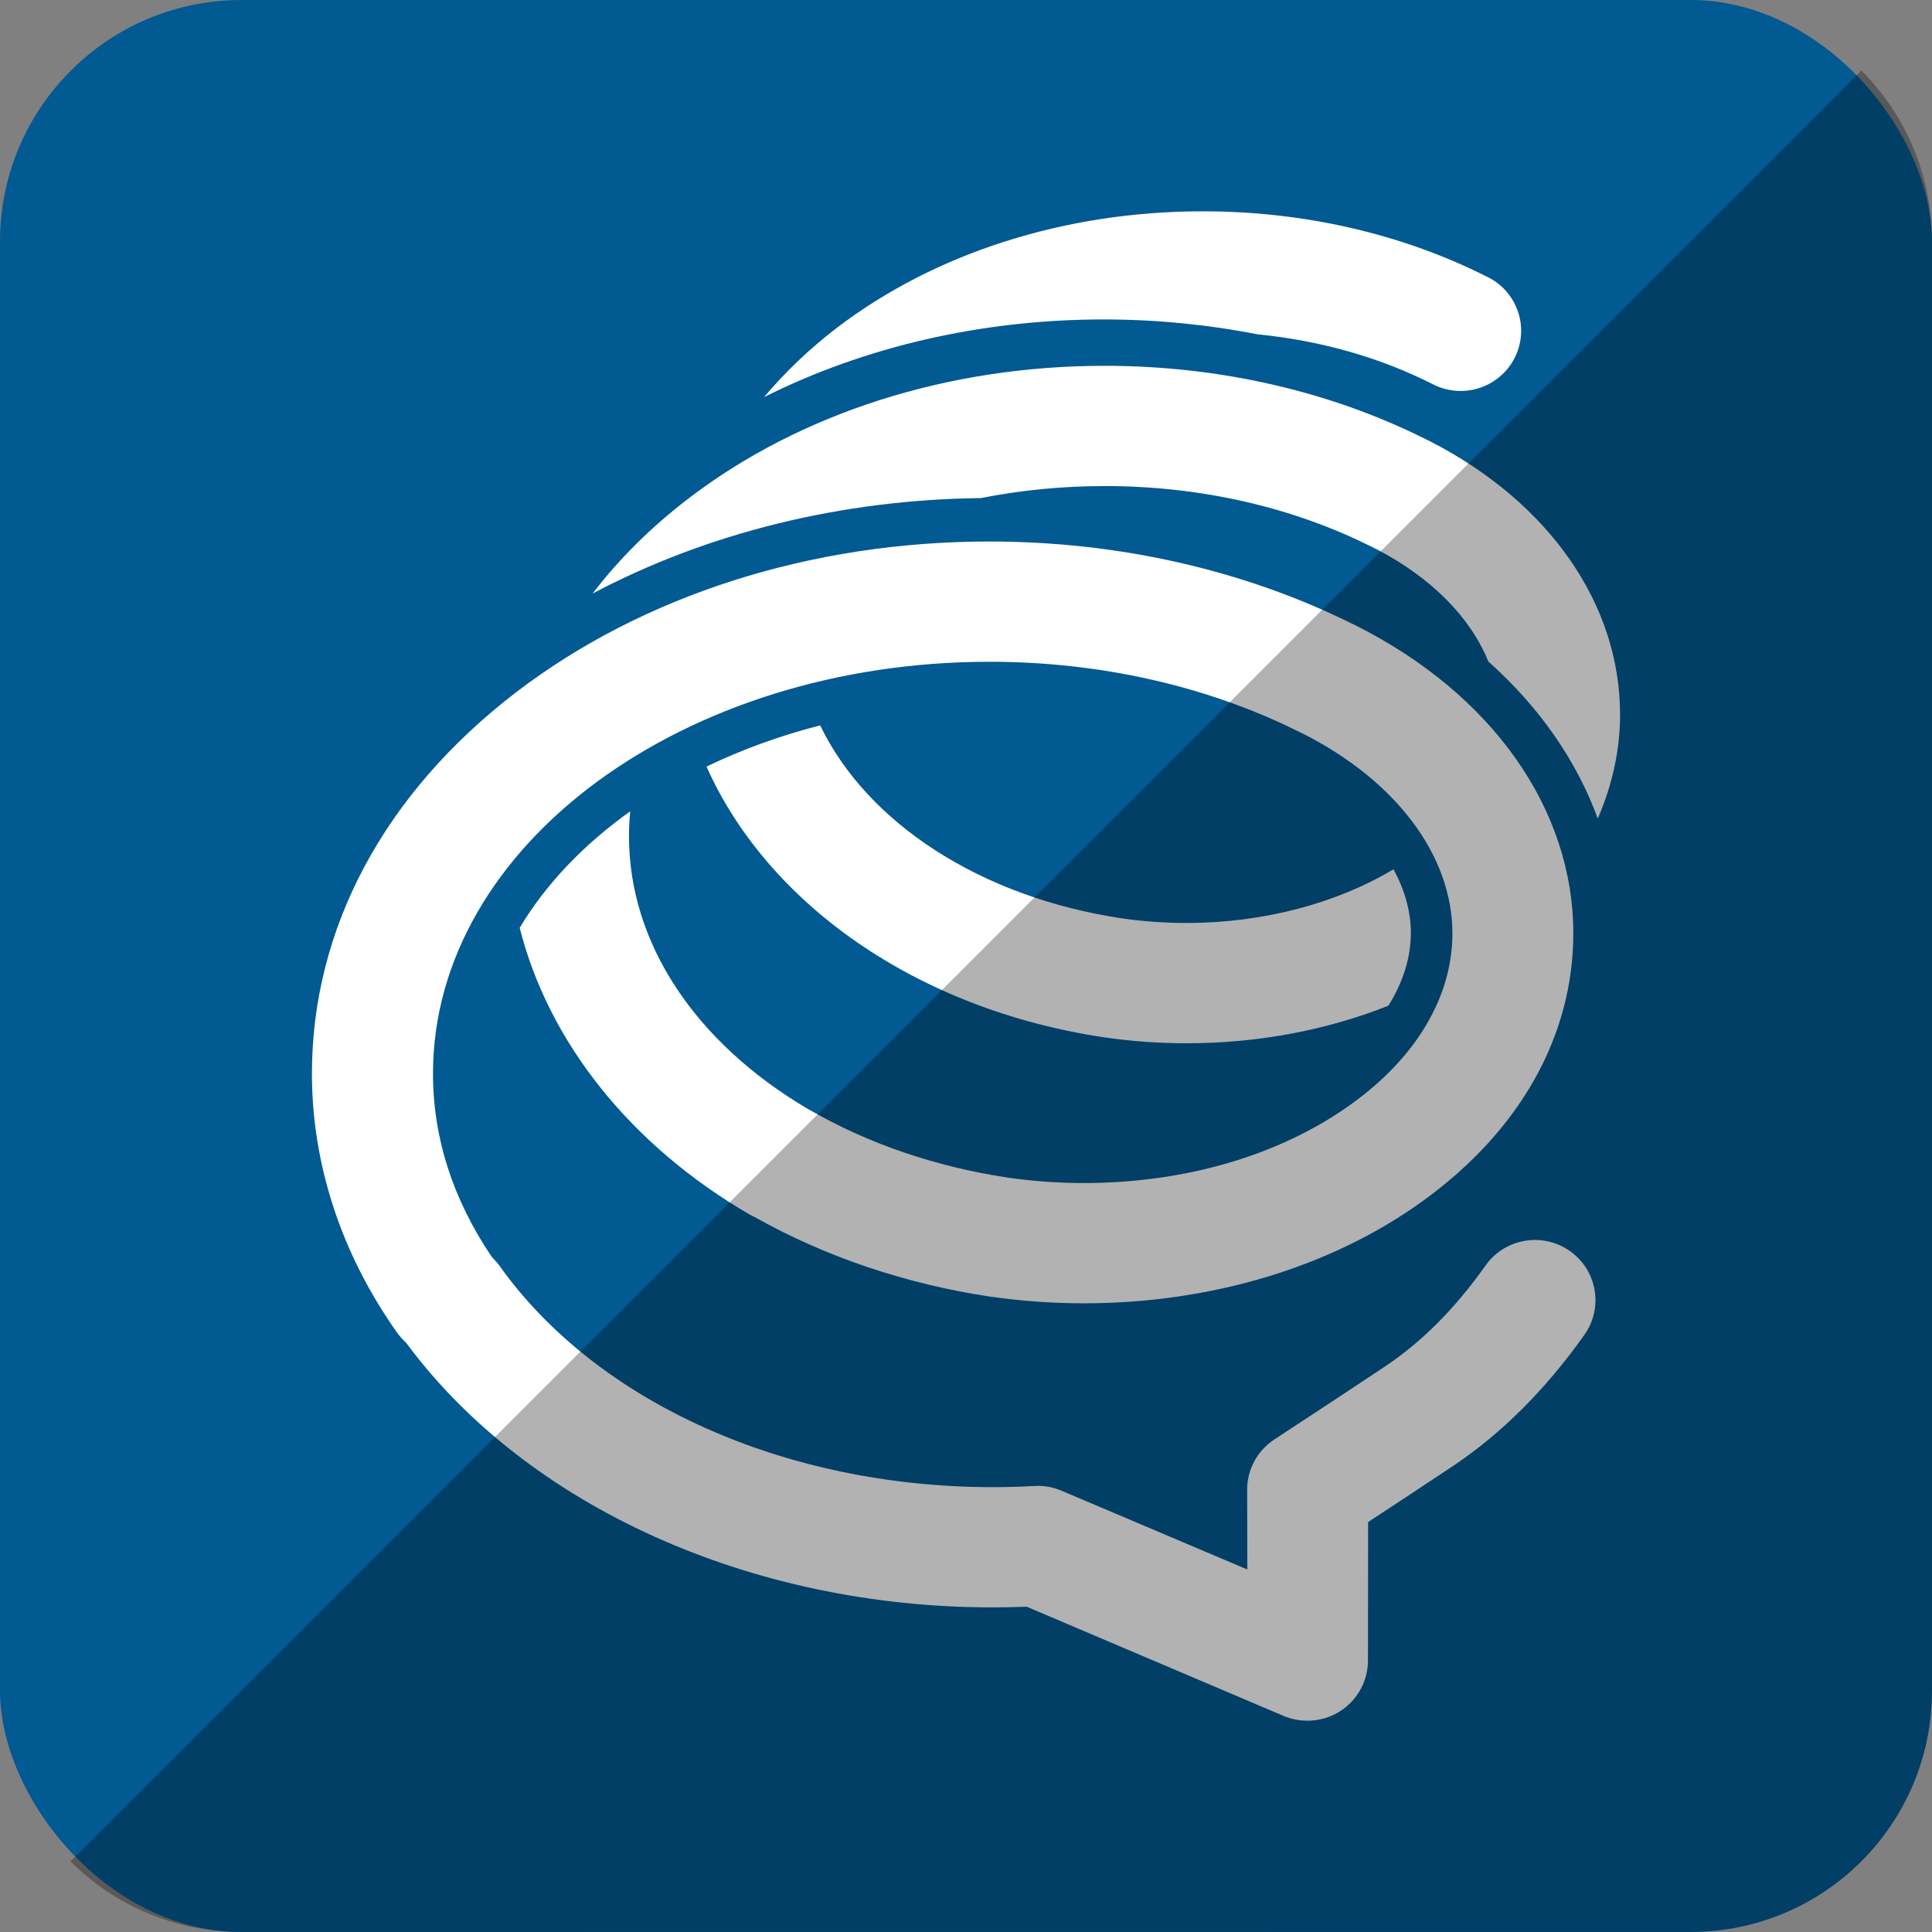 <?xml version="1.0" ?><svg height="512" id="Layer_1" version="1.1" viewBox="0 0 512 512" width="512" xml:space="preserve" xmlns="http://www.w3.org/2000/svg" xmlns:cc="http://creativecommons.org/ns#" xmlns:dc="http://purl.org/dc/elements/1.1/" xmlns:inkscape="http://www.inkscape.org/namespaces/inkscape" xmlns:rdf="http://www.w3.org/1999/02/22-rdf-syntax-ns#" xmlns:sodipodi="http://sodipodi.sourceforge.net/DTD/sodipodi-0.dtd" xmlns:svg="http://www.w3.org/2000/svg"><rect x="0" y="0" width="512" height="512" fill="#808080" stroke="none"/><defs id="defs12"/><g id="g6562"><rect height="512" id="rect2987" rx="64" ry="64" style="fill:#015a92;fill-opacity:1;fill-rule:nonzero;stroke:none" width="512" x="0" y="1.7053026e-013"/><path d="m 221.645,86.978 c 26.062,-19.933 60.565,-30.978 97.12,-30.978 26.693,0 52.595,5.938 74.898,17.138 l 0.054,0.022 0.053,0.027 c 5.756,2.6 9.356,8.333 9.356,14.471 0,1.507 -0.218,3.044 -0.675,4.582 -1.373,4.52 -4.698,8.231 -9.071,10.084 -2.031,0.858 -4.182,1.284 -6.311,1.284 -2.507,0 -5.018,-0.587 -7.293,-1.751 -14.036,-7.142 -29.92,-11.622 -46.578,-13.271 -13.24,-2.587 -26.884,-3.933 -40.693,-3.933 -32.267,0 -63.271,7.191 -90.027,20.587 5.498,-6.516 11.853,-12.649 19.169,-18.262 z M 422.81,344.569 c 0,-5.022 -2.36,-9.942 -6.787,-13.044 -2.813,-1.964 -6.031,-2.924 -9.209,-2.924 -5.053,0.009 -10.018,2.36 -13.124,6.764 -8.062,11.369 -16.729,20.102 -26.431,26.618 -11.373,7.609 -29.364,19.342 -29.498,19.453 l 0,0.013 c -4.533,2.947 -7.249,7.938 -7.249,13.298 l 0.044,21.187 -49.262,-20.889 c -1.969,-0.831 -4.098,-1.276 -6.267,-1.276 l -0.902,0.031 c -3.698,0.213 -7.431,0.311 -11.129,0.311 -54.747,-0.031 -104.764,-22.307 -130.658,-58.716 l -0.173,-0.209 0.156,0.209 c -0.502,-0.72 -1.102,-1.382 -1.747,-2.027 l -0.164,-0.178 -0.147,-0.204 c -10.209,-15.089 -15.52,-31.436 -15.511,-48.493 0,-30.351 16.804,-57.729 43.516,-77.356 26.747,-19.658 63.48,-31.76 103.951,-31.76 29.471,0 57.942,6.462 82.396,18.729 l 0.8,0.382 0.044,0.009 c 12.222,6.24 22.04,14.218 28.844,23.28 6.813,9.04 10.6,19.196 10.6,29.604 0,16.867 -9.698,32.898 -26.684,45.142 -18.844,13.596 -44.045,20.996 -70.991,20.996 -6.804,0 -13.613,-0.493 -20.218,-1.444 l -0.227,-0.044 h 0 c -18.88,-2.853 -36.911,-9.031 -52.249,-17.92 l -0.329,-0.16 -0.08,-0.04 c -29.92,-17.667 -47.44,-43.973 -47.44,-72.351 0,-2.204 0.129,-4.391 0.338,-6.556 -12.369,8.809 -22.378,19.311 -29.298,30.88 7.613,30.116 29.169,57.524 61.067,76.058 l 1.191,0.591 0.053,0.018 c 18.436,10.404 39.898,17.684 62.16,21.036 l 0.391,0.053 h 0 c 8.071,1.156 16.364,1.751 24.627,1.751 33.778,0 65.693,-9.662 89.809,-27.089 25.893,-18.698 39.898,-43.827 39.92,-70.92 0,-32.88 -21.391,-63.453 -57.813,-81.707 l -0.836,-0.4 -0.044,-0.013 c -28.644,-14.218 -61.849,-21.756 -96.058,-21.756 -47.231,-0.009 -91.787,14.231 -125.391,39.929 -35.022,26.831 -54.129,62.653 -54.138,101.067 0,24.12 7.822,47.884 22.676,68.813 0.618,0.84 1.347,1.64 2.142,2.404 l 0.191,0.156 0.12,0.187 c 31.902,43.031 91.084,69.929 155.182,69.907 2.831,0 5.684,-0.049 8.551,-0.151 l 0.565,-0.022 68.107,28.956 c 2.022,0.836 4.16,1.249 6.302,1.249 3.098,0 6.182,-0.876 8.818,-2.627 4.489,-2.951 7.205,-7.951 7.205,-13.28 l 0.044,-36.72 1.138,-0.764 c 6.302,-4.133 14.956,-9.827 21.476,-14.187 12.76,-8.547 24.436,-20.187 34.707,-34.689 1.996,-2.796 2.933,-6 2.933,-9.164 z m -130.111,-69.649 -0.382,2.498 0.4,-2.498 0.094,0.013 c 7.093,1.031 14.391,1.547 21.693,1.547 18.969,0 37.24,-3.529 53.436,-9.96 3.889,-6.231 5.947,-12.747 5.956,-19.289 0,-5.693 -1.631,-11.369 -4.591,-16.867 -15.093,9.031 -34.516,14.231 -54.8,14.231 -5.773,0 -11.529,-0.396 -17.076,-1.204 -37.662,-5.613 -67.653,-25.373 -80.076,-51.156 -10.711,2.742 -20.818,6.431 -30.12,10.916 16.076,36.089 55.413,64.324 105.467,71.769 z M 429.33,189.307 c 0,-29.058 -18.653,-56.151 -50.502,-72.44 l -1.031,-0.476 0,-0.018 c -25.338,-12.702 -54.729,-19.431 -85.035,-19.431 -41.547,-0.009 -80.72,12.52 -110.28,35.147 -9.982,7.622 -18.48,16.102 -25.427,25.2 30.329,-16.04 65.791,-24.871 102.871,-25.293 10.564,-2.093 21.573,-3.187 32.831,-3.187 25.6,0 50.271,5.676 71.396,16.427 l 0.836,0.396 0.044,0.027 c 14.356,7.524 24.662,17.964 29.391,29.644 13.453,11.991 23.351,26.173 29,41.618 3.84,-8.84 5.916,-18.111 5.916,-27.613 z" id="Formspring" style="fill:#ffffff;fill-opacity:1"/></g><path d="m 18.696,493.288 c 11.568,11.568 27.576,18.712 45.304,18.712 l 384.013,-0.029 c 35.456,0 63.988,-28.532 63.988,-63.988 l 0,-383.984 c 0,-17.728 -7.145,-33.736 -18.713,-45.304 L 18.696,493.288 z" id="rect2984-1" style="fill:#000000;fill-opacity:0.302;fill-rule:nonzero;stroke:none"/></svg>